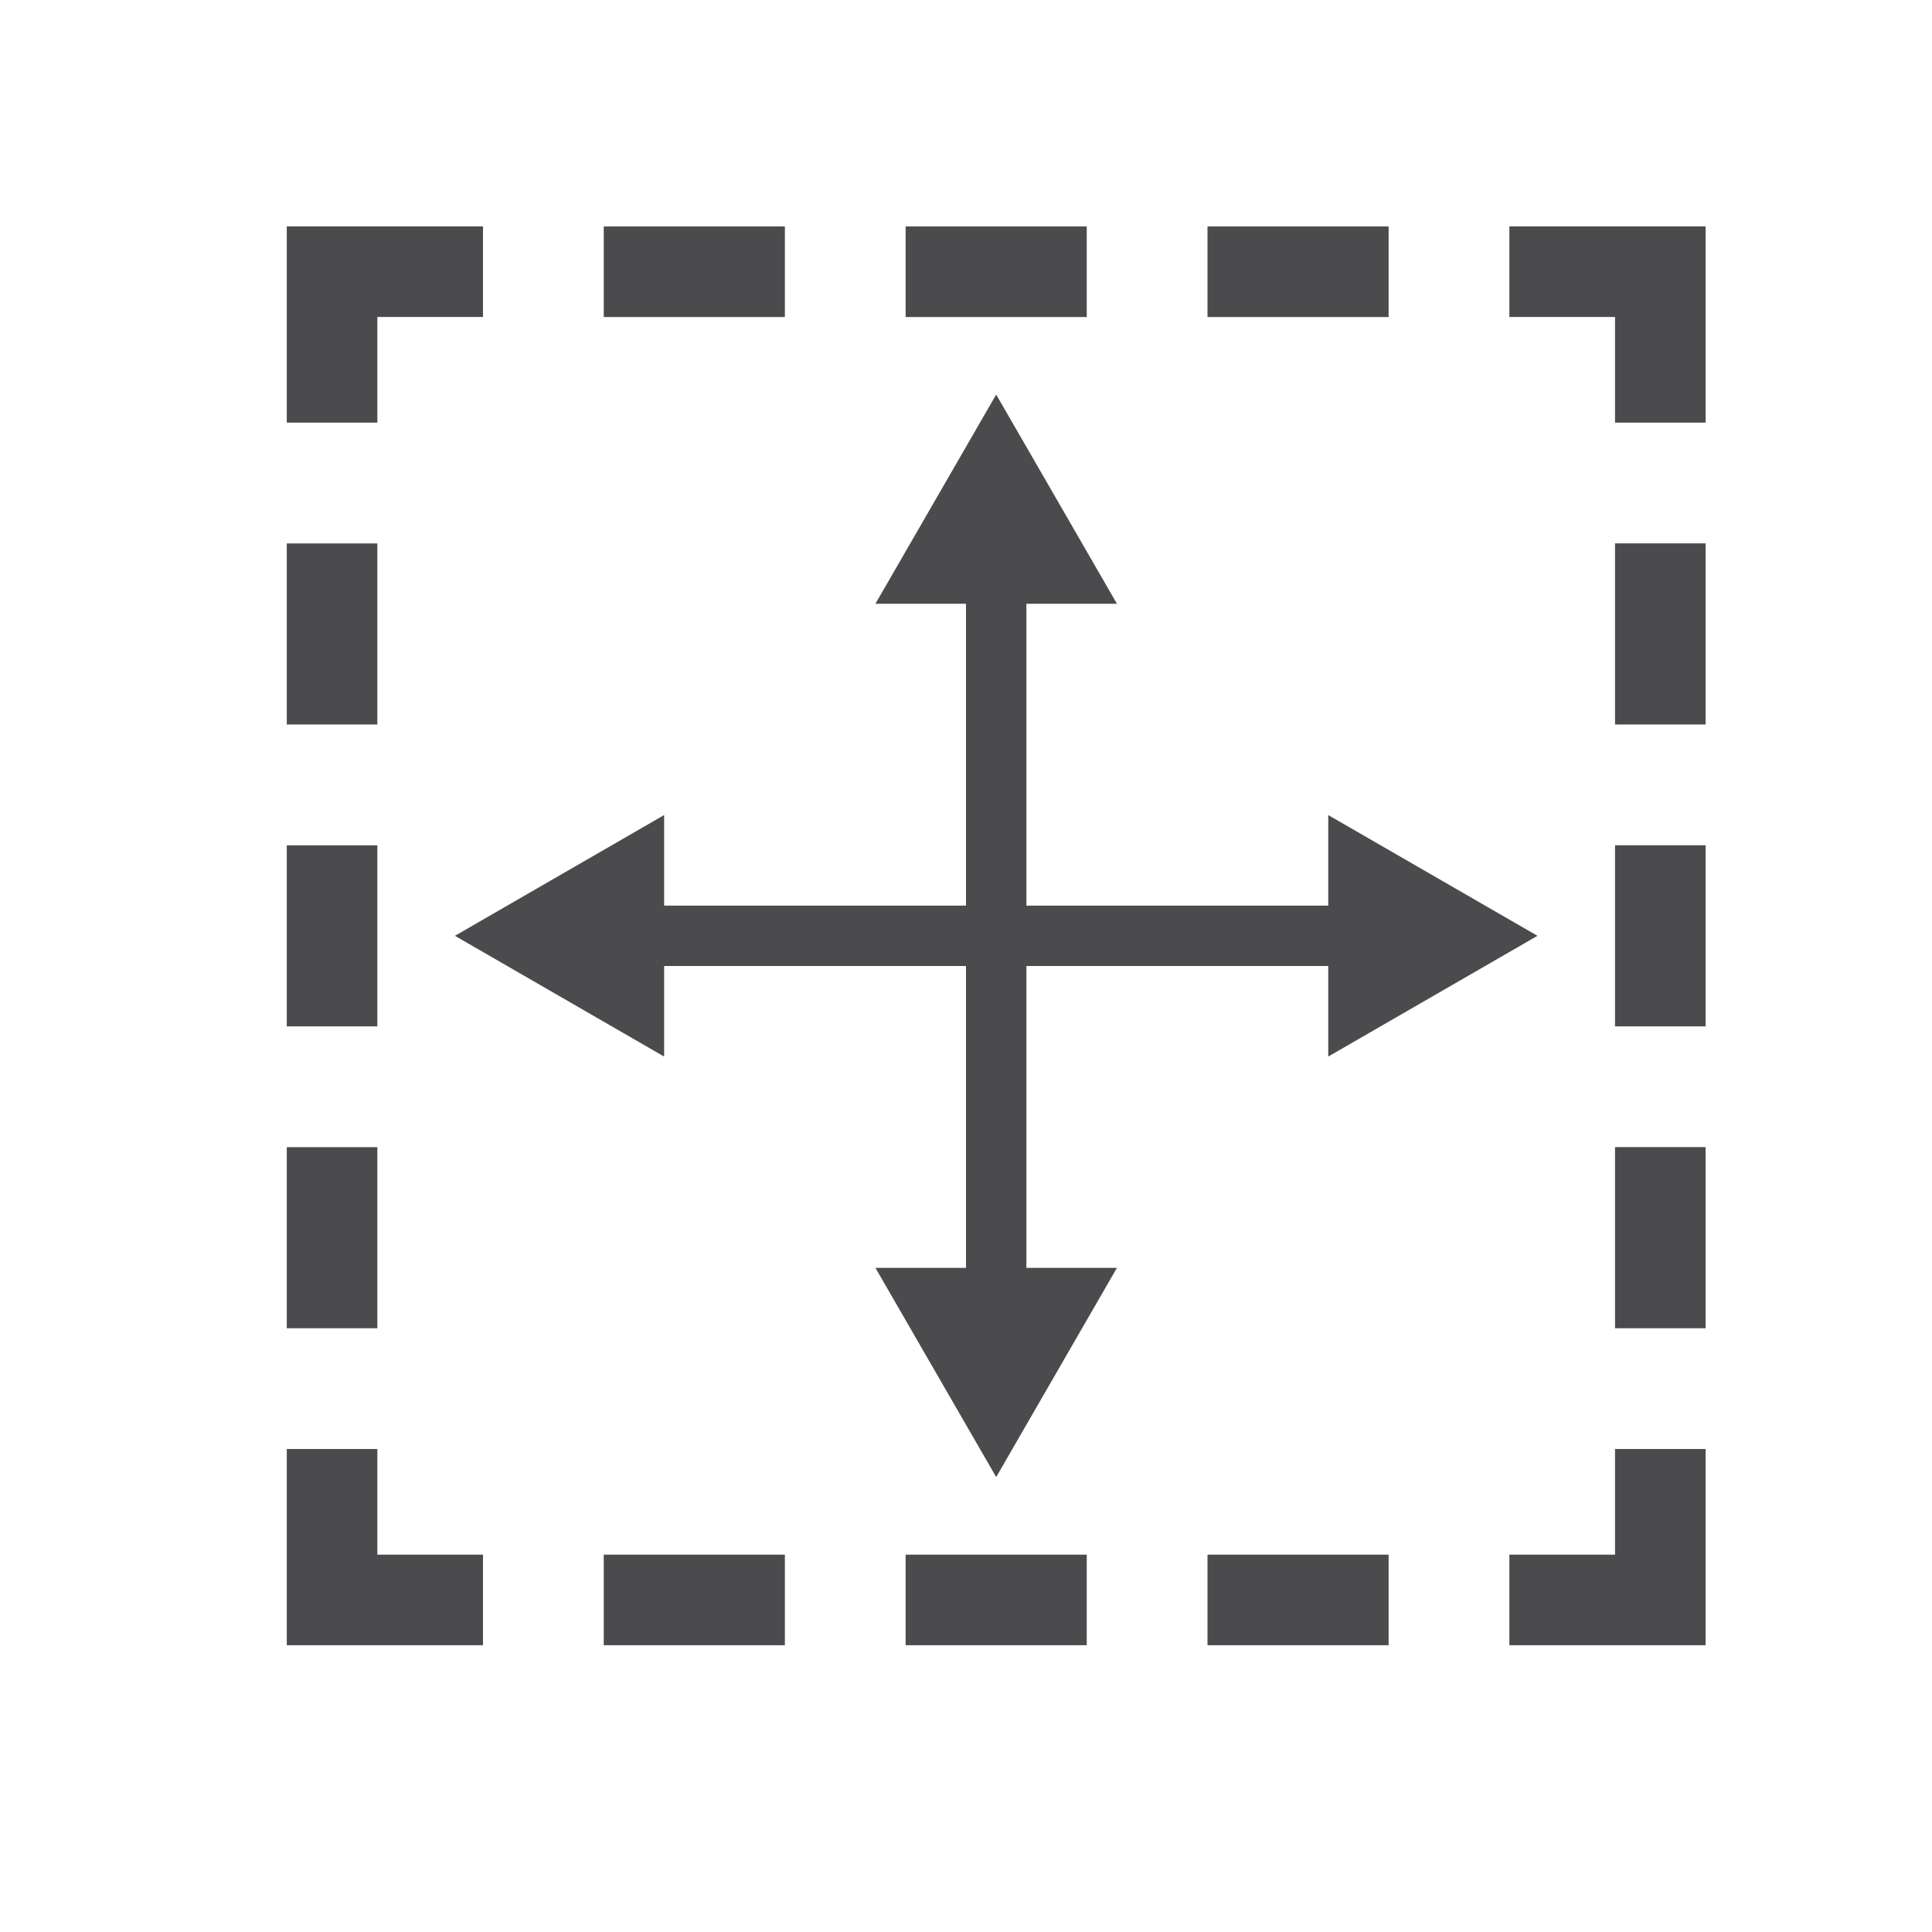 <?xml version="1.0" encoding="utf-8"?>
<!-- Generator: Adobe Illustrator 16.0.0, SVG Export Plug-In . SVG Version: 6.00 Build 0)  -->
<!DOCTYPE svg PUBLIC "-//W3C//DTD SVG 1.1//EN" "http://www.w3.org/Graphics/SVG/1.1/DTD/svg11.dtd">
<svg version="1.1" id="Layer_1" xmlns="http://www.w3.org/2000/svg" xmlns:xlink="http://www.w3.org/1999/xlink" x="0px" y="0px"
     viewBox="0 0 32 32" enable-background="new 0 0 32 32" xml:space="preserve">
<g>
	<g>
		<rect x="26.75" y="19" fill="#4B4B4D" width="1.5" height="3"/>
		<rect x="26.75" y="14" fill="#4B4B4D" width="1.5" height="3"/>
		<rect x="26.75" y="9" fill="#4B4B4D" width="1.5" height="3"/>
		<rect x="20" y="25.75" fill="#4B4B4D" width="3" height="1.5"/>
		<rect x="15" y="25.75" fill="#4B4B4D" width="3" height="1.5"/>
		<rect x="10" y="25.75" fill="#4B4B4D" width="3" height="1.5"/>
		<rect x="4.75" y="9.001" fill="#4B4B4D" width="1.5" height="2.999"/>
		<rect x="4.75" y="14.001" fill="#4B4B4D" width="1.5" height="2.999"/>
		<rect x="4.75" y="19.001" fill="#4B4B4D" width="1.5" height="2.999"/>
		<rect x="10" y="3.751" fill="#4B4B4D" width="3" height="1.5"/>
		<rect x="15" y="3.751" fill="#4B4B4D" width="3" height="1.5"/>
		<rect x="20" y="3.751" fill="#4B4B4D" width="3" height="1.5"/>
	</g>
	<polygon fill="#4B4B4D" points="25,3.75 25,5.25 26.75,5.25 26.75,7 28.25,7 28.25,3.75 	"/>
	<polygon fill="#4B4B4D" points="4.75,7 6.25,7 6.25,5.25 8,5.25 8,3.75 4.75,3.75 	"/>
	<polygon fill="#4B4B4D" points="8,27.25 8,25.75 6.25,25.75 6.25,24 4.75,24 4.75,27.25 	"/>
	<polygon fill="#4B4B4D" points="28.25,24 26.75,24 26.75,25.75 25,25.75 25,27.25 28.25,27.25 	"/>
	<polygon fill="#4B4B4D" points="16.5,6.535 14.5,10 16,10 16,21 14.5,21 16.5,24.465 18.5,21 17,21 17,10 18.5,10 	"/>
	<polygon fill="#4B4B4D" points="25.465,15.5 22,13.5 22,15 11,15 11,13.5 7.535,15.5 11,17.5 11,16 22,16 22,17.5 	"/>
</g>
</svg>
